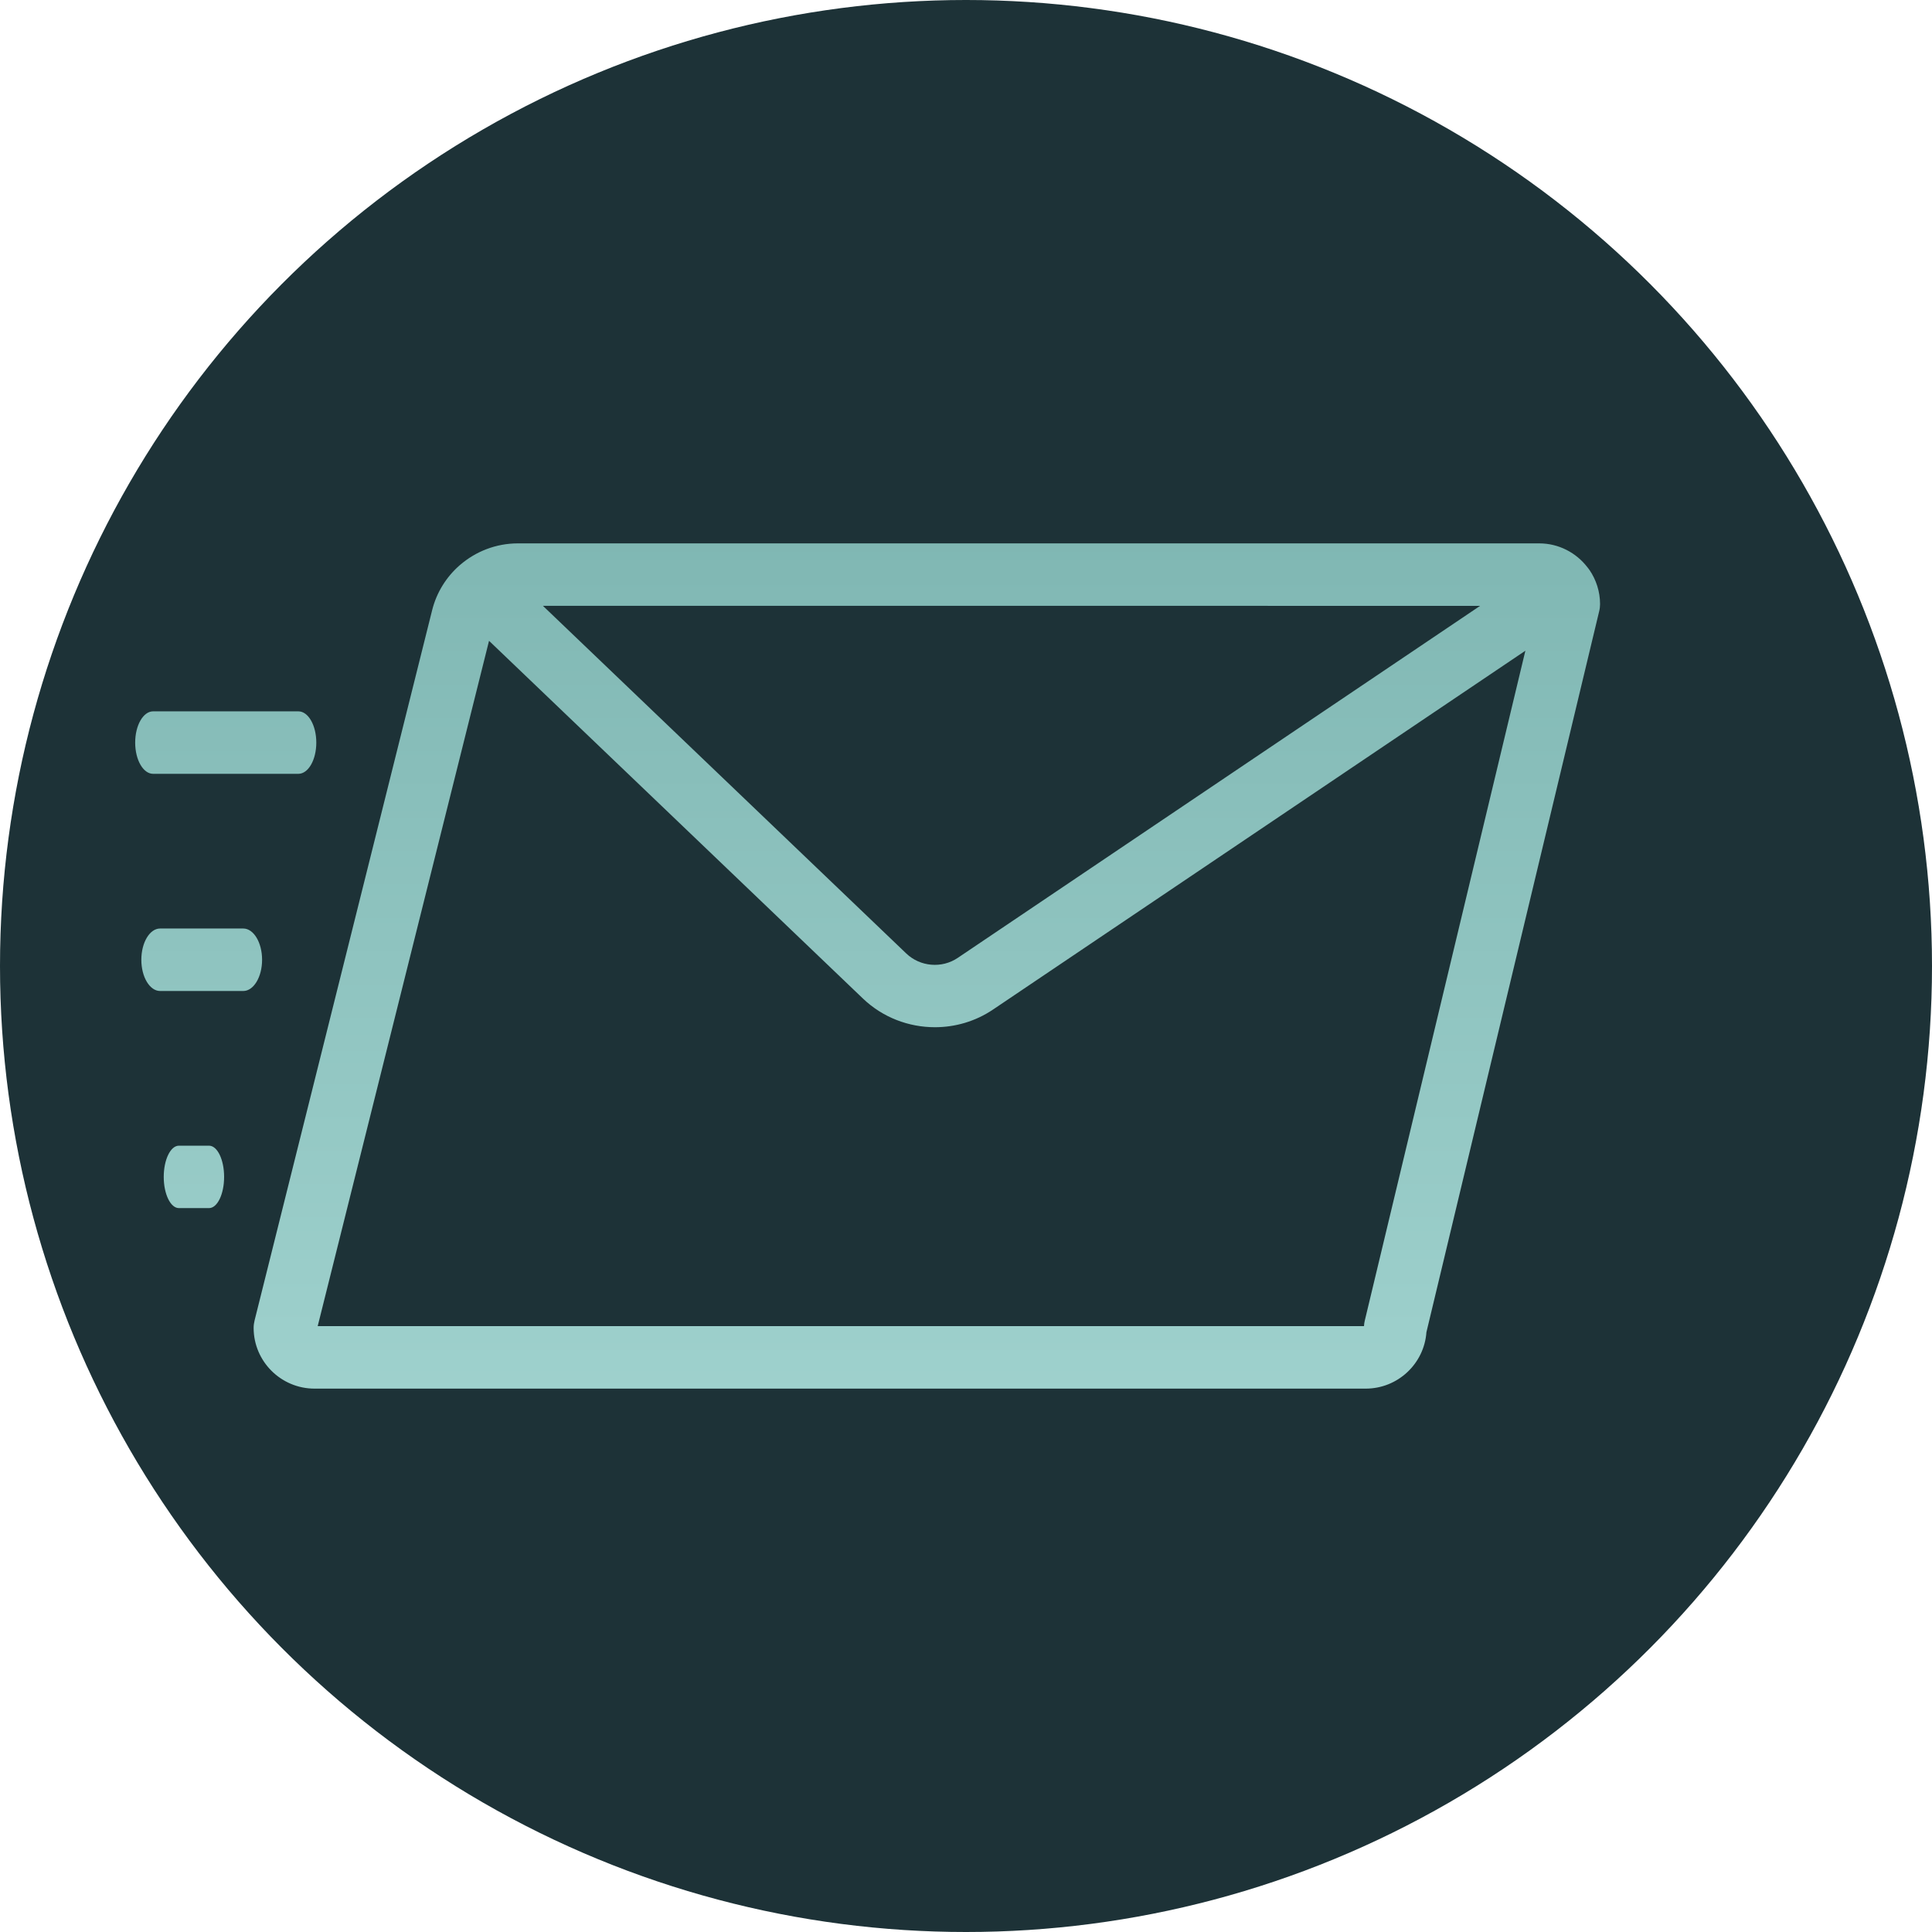 <?xml version="1.0" encoding="UTF-8"?>
<svg width="32px" height="32px" viewBox="0 0 32 32" version="1.1" xmlns="http://www.w3.org/2000/svg" xmlns:xlink="http://www.w3.org/1999/xlink">
    <!-- Generator: Sketch 63 (92445) - https://sketch.com -->
    <title>ic-5</title>
    <desc>Created with Sketch.</desc>
    <defs>
        <circle id="path-1" cx="16" cy="16" r="16"></circle>
        <linearGradient x1="50%" y1="-56.205%" x2="50%" y2="152.651%" id="linearGradient-3">
            <stop stop-color="#6FA9A5" offset="0%"></stop>
            <stop stop-color="#AEDEDA" offset="100%"></stop>
        </linearGradient>
    </defs>
    <g id="Page-1" stroke="none" stroke-width="1" fill="none" fill-rule="evenodd">
        <g id="pricing" transform="translate(-198, -989)">
            <g id="ic-5" transform="translate(198, 989)">
                <g id="Fill-1">
                    <mask id="mask-2" fill="white">
                        <use xlink:href="#path-1"></use>
                    </mask>
                    <use id="Mask" fill="#1D3237" xlink:href="#path-1"></use>
                    <path d="M3.462,18.976 C3.6,18.976 3.712,19.207 3.712,19.493 C3.712,19.779 3.6,20.01 3.462,20.01 L2.963,20.01 C2.825,20.01 2.712,19.779 2.712,19.493 C2.712,19.207 2.825,18.976 2.963,18.976 L3.462,18.976 Z M4.029,15.379 C4.201,15.379 4.341,15.611 4.341,15.897 C4.341,16.182 4.201,16.414 4.029,16.414 L2.652,16.414 C2.48,16.414 2.341,16.182 2.341,15.897 C2.341,15.611 2.48,15.379 2.652,15.379 L4.029,15.379 Z M5.239,12.3 C5.239,12.586 5.106,12.817 4.942,12.817 L2.536,12.817 C2.372,12.817 2.239,12.586 2.239,12.3 C2.239,12.014 2.372,11.782 2.536,11.782 L4.942,11.782 C5.106,11.782 5.239,12.014 5.239,12.3 L5.239,12.3 Z M26.328,9.442 C26.437,9.603 26.502,9.797 26.502,10.006 C26.502,10.046 26.497,10.087 26.487,10.126 L23.626,22.066 C23.589,22.587 23.152,23 22.62,23 L5.21,23 C4.654,23 4.201,22.549 4.201,21.994 C4.201,21.952 4.207,21.91 4.217,21.869 L7.157,10.109 C7.231,9.811 7.394,9.555 7.612,9.364 C7.614,9.362 7.616,9.36 7.618,9.359 C7.878,9.134 8.215,9 8.579,9 L25.493,9 C25.818,9 26.107,9.155 26.292,9.395 C26.303,9.409 26.315,9.423 26.325,9.439 C26.326,9.44 26.327,9.441 26.327,9.442 L26.328,9.442 Z M24.515,10.035 L15.864,15.865 C15.6,16.044 15.241,16.013 15.011,15.793 L8.992,10.034 L24.515,10.035 Z M22.605,21.874 C22.598,21.904 22.593,21.934 22.592,21.965 L5.262,21.965 L8.1,10.614 L14.293,16.539 C14.621,16.853 15.052,17.014 15.485,17.014 C15.82,17.014 16.155,16.918 16.445,16.723 L25.265,10.778 L22.605,21.874 Z" fill="url(#linearGradient-3)" mask="url(#mask-2)"></path>
                </g>
            </g>
        </g>
    </g>
</svg>